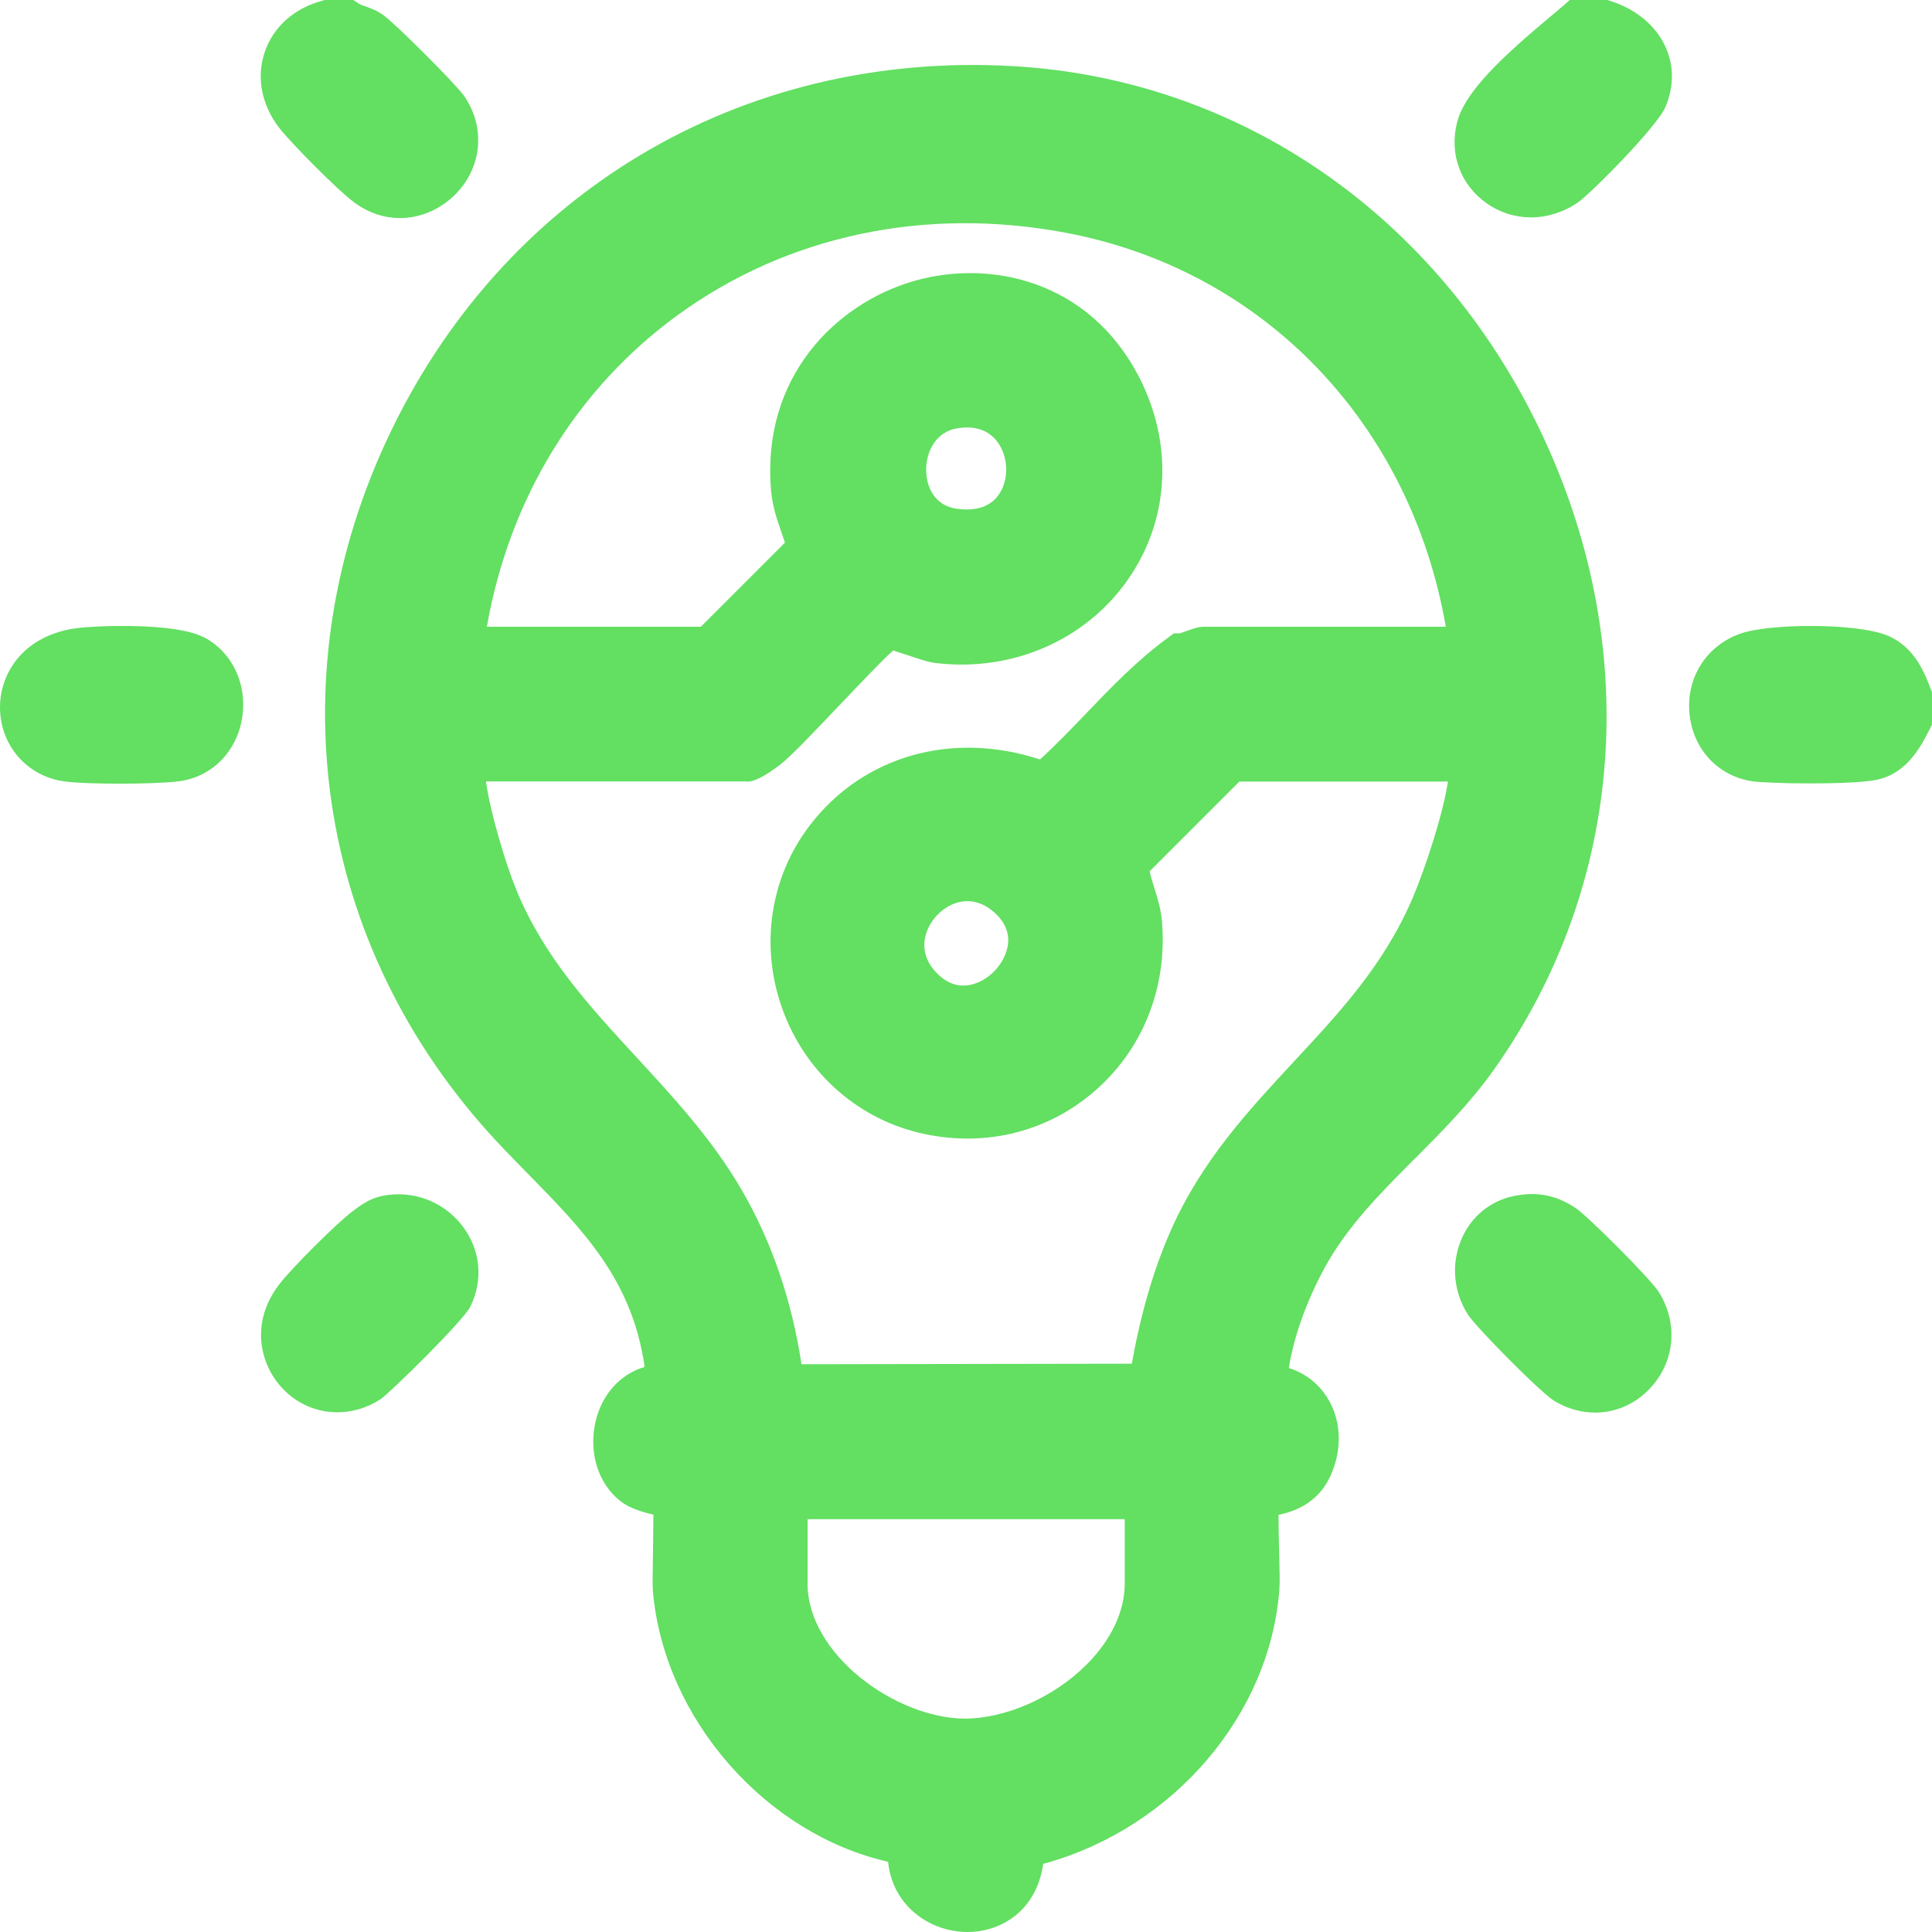 <svg width="32" height="32" viewBox="0 0 32 32" fill="none" xmlns="http://www.w3.org/2000/svg">
<g clip-path="url(#clip0_1337_4745)">
<path d="M5.859 3.348C6.112 3.534 6.376 3.612 6.625 3.612C6.974 3.612 7.294 3.459 7.522 3.239C7.982 2.796 8.051 2.119 7.691 1.594C7.555 1.397 6.535 0.377 6.342 0.245C6.227 0.165 6.121 0.13 6.045 0.103C5.993 0.084 5.964 0.075 5.941 0.059L5.849 -0.002H5.387L5.341 0.011C4.876 0.134 4.527 0.443 4.385 0.862C4.243 1.278 4.331 1.736 4.623 2.116C4.816 2.365 5.598 3.156 5.859 3.346V3.348Z" fill="#63DF62"/>
<path d="M31.979 11.412C31.88 11.15 31.713 10.716 31.264 10.527C30.753 10.316 29.314 10.324 28.829 10.494C28.258 10.693 27.92 11.234 27.985 11.838C28.049 12.43 28.48 12.874 29.057 12.945C29.206 12.961 29.578 12.976 29.971 12.976C30.427 12.976 30.914 12.959 31.115 12.909C31.602 12.792 31.828 12.342 31.964 12.073L32.004 11.995V11.475L31.981 11.412H31.979Z" fill="#63DF62"/>
<path d="M26.676 0.017L26.621 0H26L25.898 0.09C25.837 0.142 25.764 0.205 25.68 0.274C24.942 0.893 24.271 1.495 24.135 2.022C23.999 2.549 24.191 3.068 24.632 3.373C24.852 3.526 25.107 3.601 25.362 3.601C25.617 3.601 25.898 3.517 26.134 3.354C26.356 3.2 27.451 2.093 27.585 1.771C27.73 1.428 27.727 1.081 27.581 0.765C27.42 0.42 27.09 0.146 26.674 0.017H26.676Z" fill="#63DF62"/>
<path d="M23.428 19.198C23.88 18.744 24.348 18.275 24.741 17.721C26.927 14.645 27.213 10.68 25.505 7.119C23.8 3.568 20.542 1.315 16.791 1.096C12.265 0.832 8.288 3.214 6.393 7.317C4.532 11.349 5.28 15.837 8.346 19.032C8.476 19.168 8.605 19.3 8.733 19.43C9.664 20.379 10.469 21.199 10.676 22.631C10.676 22.636 10.676 22.638 10.676 22.642C10.626 22.656 10.571 22.675 10.511 22.704C10.138 22.882 9.885 23.261 9.835 23.717C9.785 24.177 9.95 24.608 10.278 24.865C10.419 24.976 10.617 25.038 10.822 25.088C10.822 25.258 10.818 25.492 10.816 25.67C10.81 26.034 10.805 26.262 10.816 26.377C11.008 28.48 12.69 30.379 14.71 30.837C14.773 31.488 15.274 31.9 15.814 31.983C15.883 31.994 15.952 32 16.021 32C16.577 32 17.142 31.657 17.269 30.929C17.274 30.91 17.276 30.892 17.278 30.871C17.292 30.869 17.307 30.864 17.322 30.86C19.446 30.262 21.038 28.397 21.191 26.32C21.199 26.218 21.195 26.013 21.186 25.682C21.182 25.511 21.176 25.266 21.176 25.091C21.429 25.038 21.824 24.904 22.033 24.453C22.238 24.012 22.219 23.522 21.983 23.148C21.835 22.912 21.613 22.742 21.347 22.659C21.427 22.152 21.632 21.571 21.929 21.019C22.301 20.329 22.847 19.779 23.426 19.198H23.428ZM18.629 25.162V26.23C18.629 26.692 18.401 27.171 17.987 27.581C17.439 28.125 16.642 28.466 15.975 28.466C14.829 28.455 13.376 27.401 13.376 26.23V25.162H18.629ZM15.339 7.79C15.339 7.485 15.496 7.15 15.86 7.093C16.165 7.045 16.399 7.133 16.542 7.349C16.701 7.591 16.707 7.936 16.556 8.173C16.385 8.442 16.075 8.459 15.845 8.426C15.475 8.373 15.343 8.062 15.341 7.79H15.339ZM12.368 12.947C12.416 12.947 12.558 12.947 12.93 12.658C13.093 12.531 13.401 12.211 13.886 11.7C14.181 11.391 14.603 10.943 14.793 10.774C14.862 10.795 14.957 10.826 15.025 10.849C15.205 10.91 15.377 10.969 15.509 10.983C16.774 11.132 17.991 10.598 18.689 9.59C19.371 8.603 19.438 7.353 18.865 6.242C18.037 4.64 16.395 4.291 15.136 4.655C13.842 5.029 12.61 6.247 12.771 8.12C12.794 8.394 12.876 8.624 12.947 8.829C12.966 8.884 12.985 8.936 13.001 8.988L11.608 10.381H8.064C8.436 8.26 9.549 6.439 11.226 5.218C13.041 3.898 15.325 3.415 17.658 3.856C20.933 4.475 23.363 7.016 23.947 10.381H19.944C19.85 10.381 19.768 10.41 19.664 10.448C19.628 10.46 19.57 10.481 19.543 10.49H19.442L19.35 10.559C18.842 10.929 18.405 11.383 17.983 11.824C17.738 12.079 17.487 12.34 17.226 12.579C15.768 12.1 14.287 12.518 13.405 13.681C12.757 14.534 12.587 15.659 12.951 16.69C13.315 17.725 14.156 18.497 15.197 18.756C16.245 19.016 17.305 18.775 18.104 18.095C18.922 17.401 19.338 16.368 19.246 15.264C19.229 15.053 19.17 14.867 19.118 14.704C19.087 14.603 19.057 14.513 19.043 14.43L20.528 12.945H23.982C23.909 13.457 23.61 14.377 23.397 14.875C22.924 15.979 22.198 16.759 21.429 17.585C20.676 18.397 19.896 19.233 19.388 20.39C19.108 21.027 18.901 21.732 18.746 22.587L13.275 22.596C13.114 21.531 12.78 20.559 12.28 19.701C11.797 18.871 11.163 18.185 10.552 17.522C9.762 16.665 9.015 15.856 8.559 14.756C8.375 14.312 8.12 13.457 8.049 12.943H12.374L12.368 12.947ZM16.684 15.699C16.625 15.975 16.383 16.23 16.111 16.303C15.887 16.364 15.68 16.295 15.498 16.098C15.182 15.755 15.314 15.377 15.523 15.157C15.726 14.944 16.088 14.798 16.443 15.09C16.652 15.264 16.734 15.469 16.686 15.699H16.684Z" fill="#63DF62"/>
<path d="M3.367 10.552C2.884 10.306 1.589 10.364 1.286 10.402C0.395 10.515 0 11.142 0 11.715C0 12.353 0.458 12.869 1.085 12.945C1.286 12.97 1.637 12.98 1.995 12.98C2.353 12.98 2.727 12.968 2.944 12.943C3.486 12.88 3.902 12.48 4.005 11.924C4.109 11.351 3.854 10.799 3.369 10.55L3.367 10.552Z" fill="#63DF62"/>
<path d="M6.322 19.81C6.127 19.85 5.968 19.963 5.822 20.076C5.556 20.281 4.829 21.006 4.626 21.272C4.143 21.899 4.3 22.585 4.668 22.985C4.916 23.255 5.249 23.392 5.588 23.392C5.832 23.392 6.079 23.321 6.303 23.175C6.445 23.083 7.675 21.878 7.79 21.642C8.009 21.195 7.959 20.695 7.656 20.302C7.34 19.894 6.83 19.704 6.32 19.81H6.322Z" fill="#63DF62"/>
<path d="M26.094 20.007C25.777 19.794 25.45 19.731 25.072 19.81C24.679 19.892 24.363 20.153 24.204 20.53C24.032 20.935 24.074 21.402 24.315 21.776C24.447 21.981 25.528 23.079 25.752 23.209C25.967 23.336 26.197 23.397 26.423 23.397C26.749 23.397 27.067 23.265 27.314 23.012C27.738 22.577 27.805 21.931 27.479 21.406C27.339 21.18 26.293 20.139 26.094 20.005V20.007Z" fill="#63DF62"/>
</g>
<defs>
<clipPath id="clip0_1337_4745">
<rect width="32.002" height="32" fill="white"/>
</clipPath>
</defs>
</svg>
